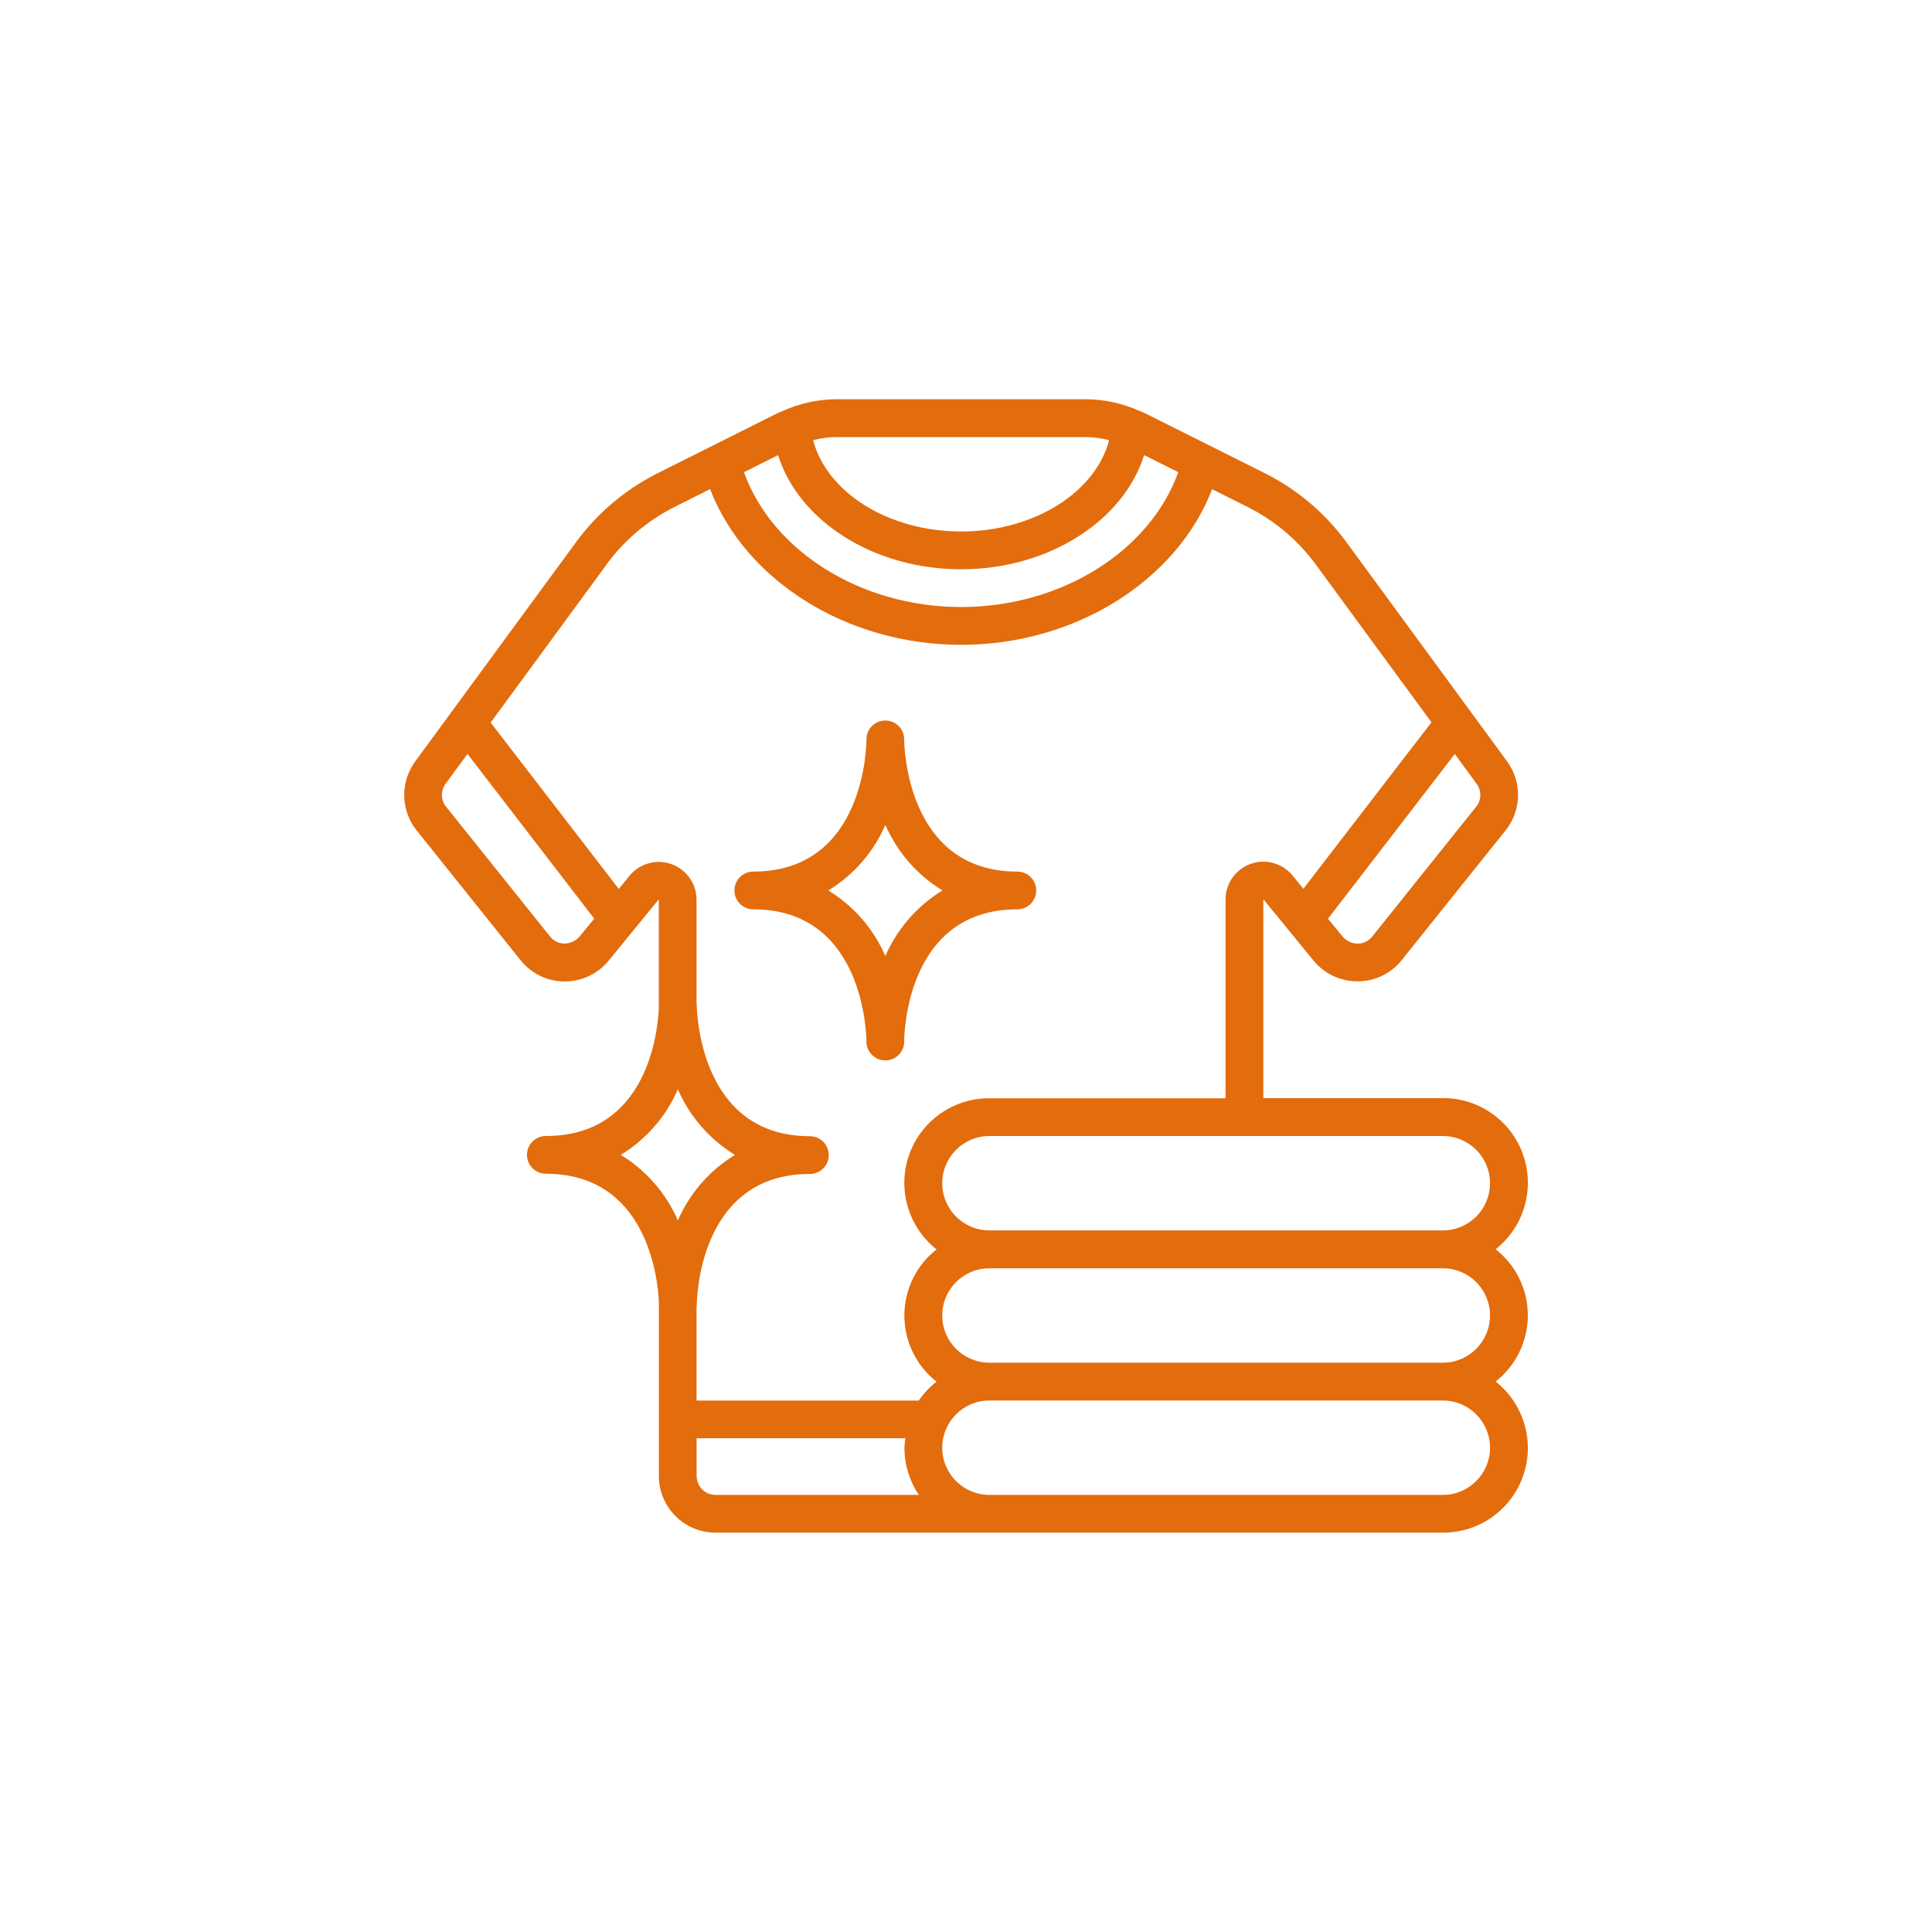 <?xml version="1.0" encoding="UTF-8"?><svg id="Calque_1" xmlns="http://www.w3.org/2000/svg" viewBox="0 0 300 300"><defs><style>.cls-1{fill:#e36c0d;stroke-width:0px;}</style></defs><g id="Page-1"><g id="_025---Laundry"><path id="Shape" class="cls-1" d="M87.62,152.4h.08c2.64,0,5.14-1.18,6.81-3.23l7.79-9.53v16.85c-.13,3.42-1.63,19.91-17.54,19.91-1.62,0-2.93,1.31-2.93,2.93s1.31,2.93,2.93,2.93c15.84,0,17.4,16.51,17.55,19.91v27.02c0,4.86,3.94,8.8,8.8,8.8h112.93c5.61.02,10.62-3.51,12.47-8.81,1.85-5.3.13-11.18-4.27-14.66,3.16-2.47,5-6.26,5-10.27s-1.85-7.8-5-10.27c4.41-3.47,6.12-9.36,4.27-14.66s-6.86-8.84-12.47-8.81h-27.87v-30.88l7.81,9.55c1.67,2.03,4.17,3.21,6.81,3.2h.08c2.64-.01,5.13-1.22,6.78-3.28l16.13-20.15c2.5-3.11,2.59-7.52.23-10.73l-24.99-34.1c-3.31-4.5-7.64-8.15-12.64-10.65l-18.66-9.34c-.26-.13-.52-.22-.78-.33h-.03c-2.63-1.18-5.48-1.8-8.36-1.81h-38.6c-2.88.01-5.72.62-8.35,1.8l-.05.02c-.27.12-.54.21-.81.34l-18.62,9.33c-4.99,2.51-9.33,6.16-12.64,10.66l-24.99,34.07c-2.37,3.21-2.29,7.62.21,10.74l16.13,20.15c1.65,2.07,4.14,3.29,6.79,3.3h0ZM96.4,179.33c3.93-2.4,7.02-5.96,8.86-10.18,1.84,4.22,4.93,7.78,8.86,10.18-3.93,2.4-7.03,5.96-8.86,10.18-1.84-4.22-4.93-7.78-8.86-10.18ZM108.17,229.2v-5.87h32.42c-.08.49-.13.98-.15,1.47,0,2.61.78,5.17,2.24,7.33h-31.57c-1.62,0-2.93-1.31-2.93-2.93h0ZM231.37,224.8c0,4.05-3.28,7.33-7.33,7.33h-70.4c-4.05,0-7.33-3.28-7.33-7.33s3.28-7.33,7.33-7.33h70.4c4.05,0,7.33,3.28,7.33,7.33ZM231.37,204.27c0,4.05-3.28,7.33-7.33,7.33h-70.4c-4.05,0-7.33-3.28-7.33-7.33s3.28-7.33,7.33-7.33h70.4c4.05,0,7.33,3.28,7.33,7.33ZM231.37,183.73c0,4.05-3.28,7.33-7.33,7.33h-70.4c-4.05,0-7.33-3.28-7.33-7.33s3.28-7.33,7.33-7.33h70.4c4.05,0,7.33,3.28,7.33,7.33ZM229.2,125.29l-16.13,20.15c-.55.69-1.38,1.09-2.26,1.09-.88-.02-1.72-.4-2.3-1.06l-2.3-2.81,19.69-25.58,3.39,4.63c.79,1.07.76,2.54-.08,3.58h0ZM149.24,88.4c13.59,0,25.21-7.52,28.42-17.73l5.3,2.65c-4.4,12.26-18.17,20.94-33.72,20.94s-29.31-8.68-33.72-20.94l5.3-2.65c3.2,10.21,14.82,17.73,28.41,17.73h0ZM168.54,67.87c1.24,0,2.48.17,3.68.48-2.12,8.11-11.68,14.18-22.98,14.18s-20.86-6.07-22.98-14.18c1.2-.32,2.44-.48,3.68-.48h38.6ZM94.2,87.62c2.76-3.76,6.37-6.8,10.54-8.9l5.52-2.77c5.48,14.21,21.25,24.18,38.98,24.18s33.5-9.97,38.98-24.17l5.53,2.77c4.16,2.09,7.77,5.13,10.53,8.88l18,24.55-19.89,25.85-1.67-2.05c-1.57-1.92-4.17-2.65-6.51-1.82s-3.9,3.04-3.91,5.51v30.89h-36.67c-5.61-.02-10.62,3.51-12.47,8.81s-.13,11.18,4.27,14.66c-3.16,2.47-5,6.26-5,10.27s1.85,7.8,5,10.27c-1.07.83-2,1.82-2.77,2.93h-34.5v-14.53s.03-.09.03-.13c0-.84.2-20.53,17.57-20.53,1.62,0,2.93-1.31,2.93-2.93s-1.31-2.93-2.93-2.93c-17.29,0-17.57-19.7-17.57-20.53,0-.05-.02-.09-.03-.13v-16.09c-.01-2.47-1.57-4.67-3.9-5.5s-4.93-.11-6.5,1.8l-1.68,2.05-19.89-25.83,18-24.54ZM69.27,125.28c-.84-1.04-.86-2.52-.07-3.59l3.39-4.62,19.68,25.58-2.29,2.8c-.59.66-1.43,1.04-2.31,1.07-.88,0-1.71-.41-2.26-1.1l-16.14-20.15Z"/><path id="Shape-2" class="cls-1" d="M116.97,141.2c17.29,0,17.57,19.7,17.57,20.53,0,1.62,1.31,2.93,2.93,2.93s2.93-1.31,2.93-2.93c0-.84.2-20.53,17.57-20.53,1.62,0,2.93-1.31,2.93-2.93s-1.31-2.93-2.93-2.93c-17.29,0-17.57-19.7-17.57-20.53,0-1.62-1.31-2.93-2.93-2.93s-2.93,1.31-2.93,2.93c0,.84-.2,20.53-17.57,20.53-1.62,0-2.93,1.31-2.93,2.93s1.31,2.93,2.93,2.93h0ZM137.48,128.09c1.84,4.22,4.93,7.78,8.86,10.18-3.93,2.4-7.02,5.96-8.86,10.18-1.84-4.22-4.93-7.78-8.86-10.18,3.93-2.4,7.03-5.96,8.86-10.18Z"/></g></g></svg>